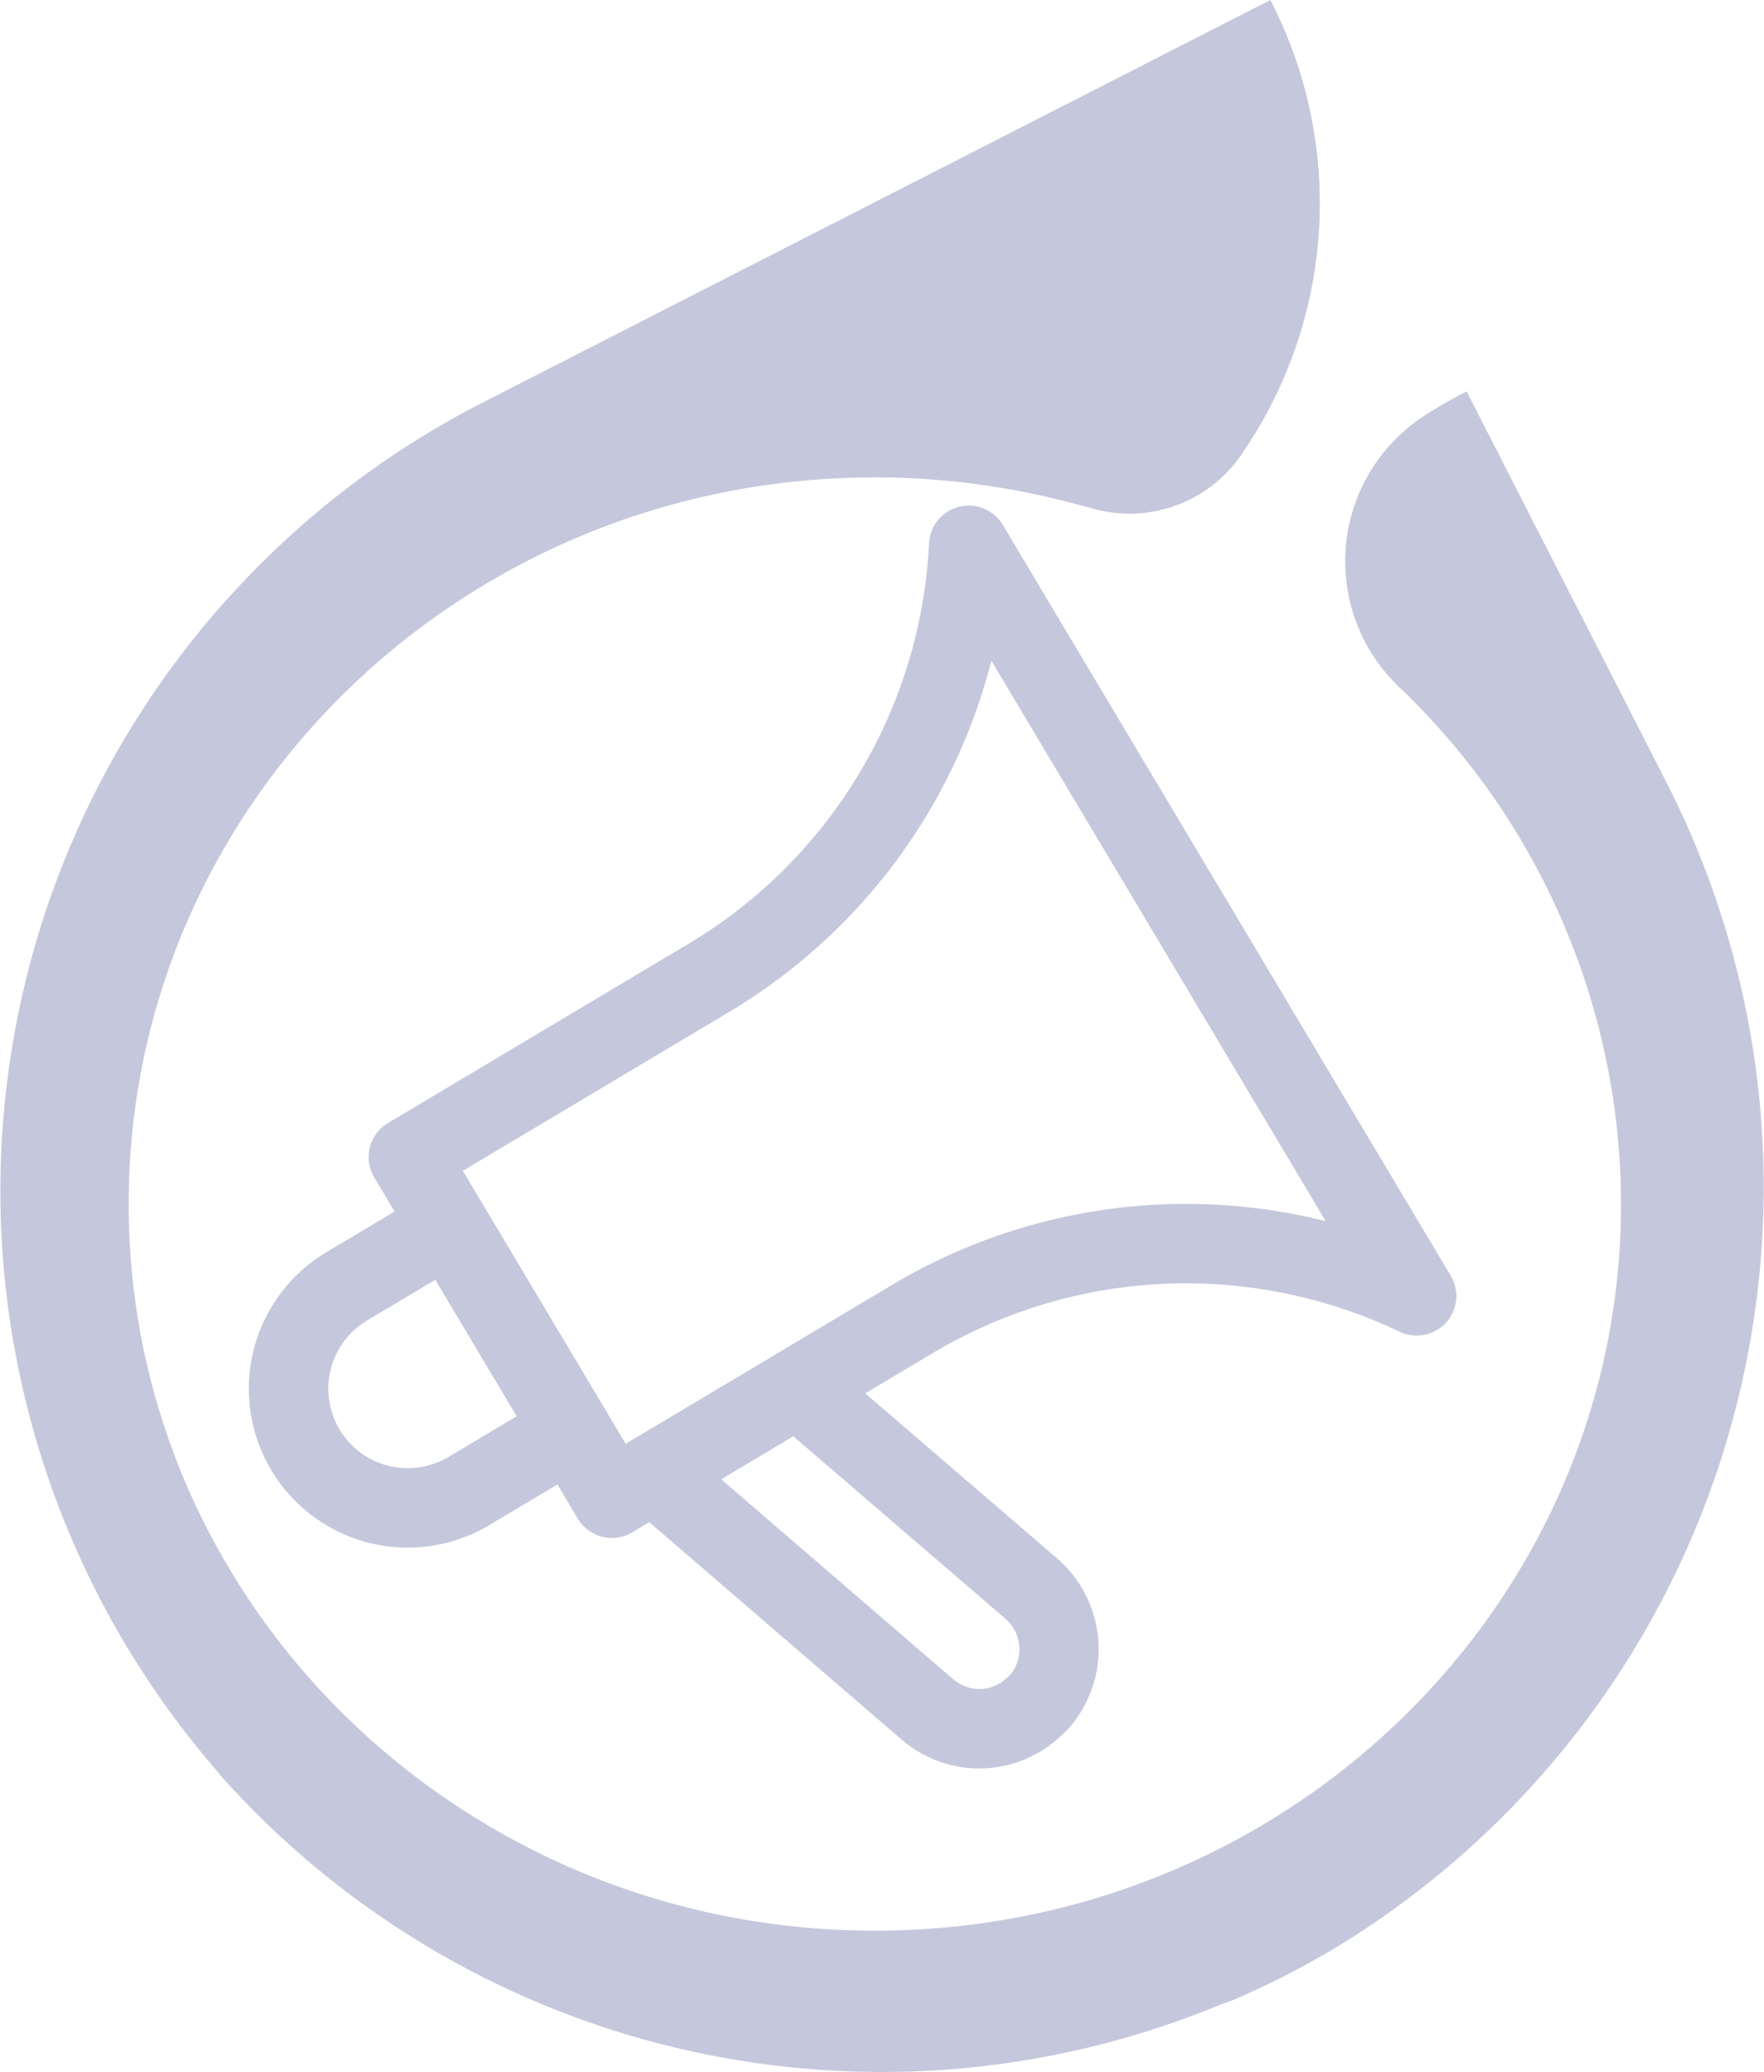 <svg id="editorial_webinar_icon" data-name="editorial webinar icon" xmlns="http://www.w3.org/2000/svg" width="75.488" height="88.689" viewBox="0 0 75.488 88.689">
  <g id="Group_1192" data-name="Group 1192" transform="translate(10.65 21.636)">
    <path id="Path_4928" data-name="Path 4928" d="M7128.467,631.119l-4.381,2.614a6.8,6.8,0,1,1-6.968-11.683l4.381-2.614a1.7,1.7,0,0,1,1.742,2.921l-4.381,2.614a3.4,3.4,0,1,0,3.484,5.841l4.381-2.614a1.7,1.7,0,0,1,1.742,2.921Z" transform="translate(-7113.802 -590.089)" fill="#c5c8dc"/>
    <path id="Path_4929" data-name="Path 4929" d="M7178.425,547.106a1.7,1.7,0,0,1-1.6.073,21.176,21.176,0,0,0-20,.932l-12.833,7.656a1.7,1.7,0,0,1-2.332-.589l-8.71-14.6a1.7,1.7,0,0,1,.589-2.331l12.833-7.656a21.168,21.168,0,0,0,10.32-17.154,1.7,1.7,0,0,1,3.158-.787l19.164,32.128a1.7,1.7,0,0,1-.2,2.018A1.755,1.755,0,0,1,7178.425,547.106Zm-34.714,4.87,11.373-6.785a24.554,24.554,0,0,1,18.583-2.743l-14.308-23.988a24.576,24.576,0,0,1-11.244,15.048l-11.373,6.785Z" transform="translate(-7127.585 -511.817)" fill="#c5c8dc"/>
    <g id="Group_1191" data-name="Group 1191" transform="translate(15.617 36.045)">
      <path id="Path_4930" data-name="Path 4930" d="M7189.68,662.076a5.087,5.087,0,0,1-5.938-.5l-11.731-10.109a1.7,1.7,0,1,1,2.217-2.578L7185.958,659a1.7,1.7,0,0,0,1.979.158,2.443,2.443,0,0,0,.491-.419,1.725,1.725,0,0,0-.27-2.358l-9.987-8.591a1.7,1.7,0,0,1,2.219-2.579l10,8.605a5.13,5.13,0,0,1,.563,7.192A5.873,5.873,0,0,1,7189.68,662.076Z" transform="translate(-7171.417 -644.794)" fill="#c5c8dc"/>
    </g>
  </g>
  <path id="Path_4931" data-name="Path 4931" d="M7145.851,465.537l-8.578-16.783-.077.039a19.086,19.086,0,0,0-1.839,1.073,7.424,7.424,0,0,0-.977,11.535,30.61,30.61,0,0,1,9.5,22.133c0,17.176-14.3,31.1-31.931,31.1s-31.931-13.924-31.931-31.1,14.3-31.1,31.931-31.1a32.773,32.773,0,0,1,8.312,1.067l.042.009c.283.071.6.154.938.249a5.8,5.8,0,0,0,6.345-2.231,18.929,18.929,0,0,0,1.327-19.45l-.04-.077-33.72,17.235a37.895,37.895,0,0,0-11.228,58.71l.006.027a37.889,37.889,0,0,0,42.93,9.776c.129-.043.257-.084.385-.13.766-.33,1.526-.684,2.279-1.069.688-.352,1.359-.724,2.016-1.112l-.01.007.066-.04.13-.076.023-.016A38.1,38.1,0,0,0,7145.851,465.537Z" transform="translate(-7074.511 -432)" fill="#c5c8dc"/>
</svg>
